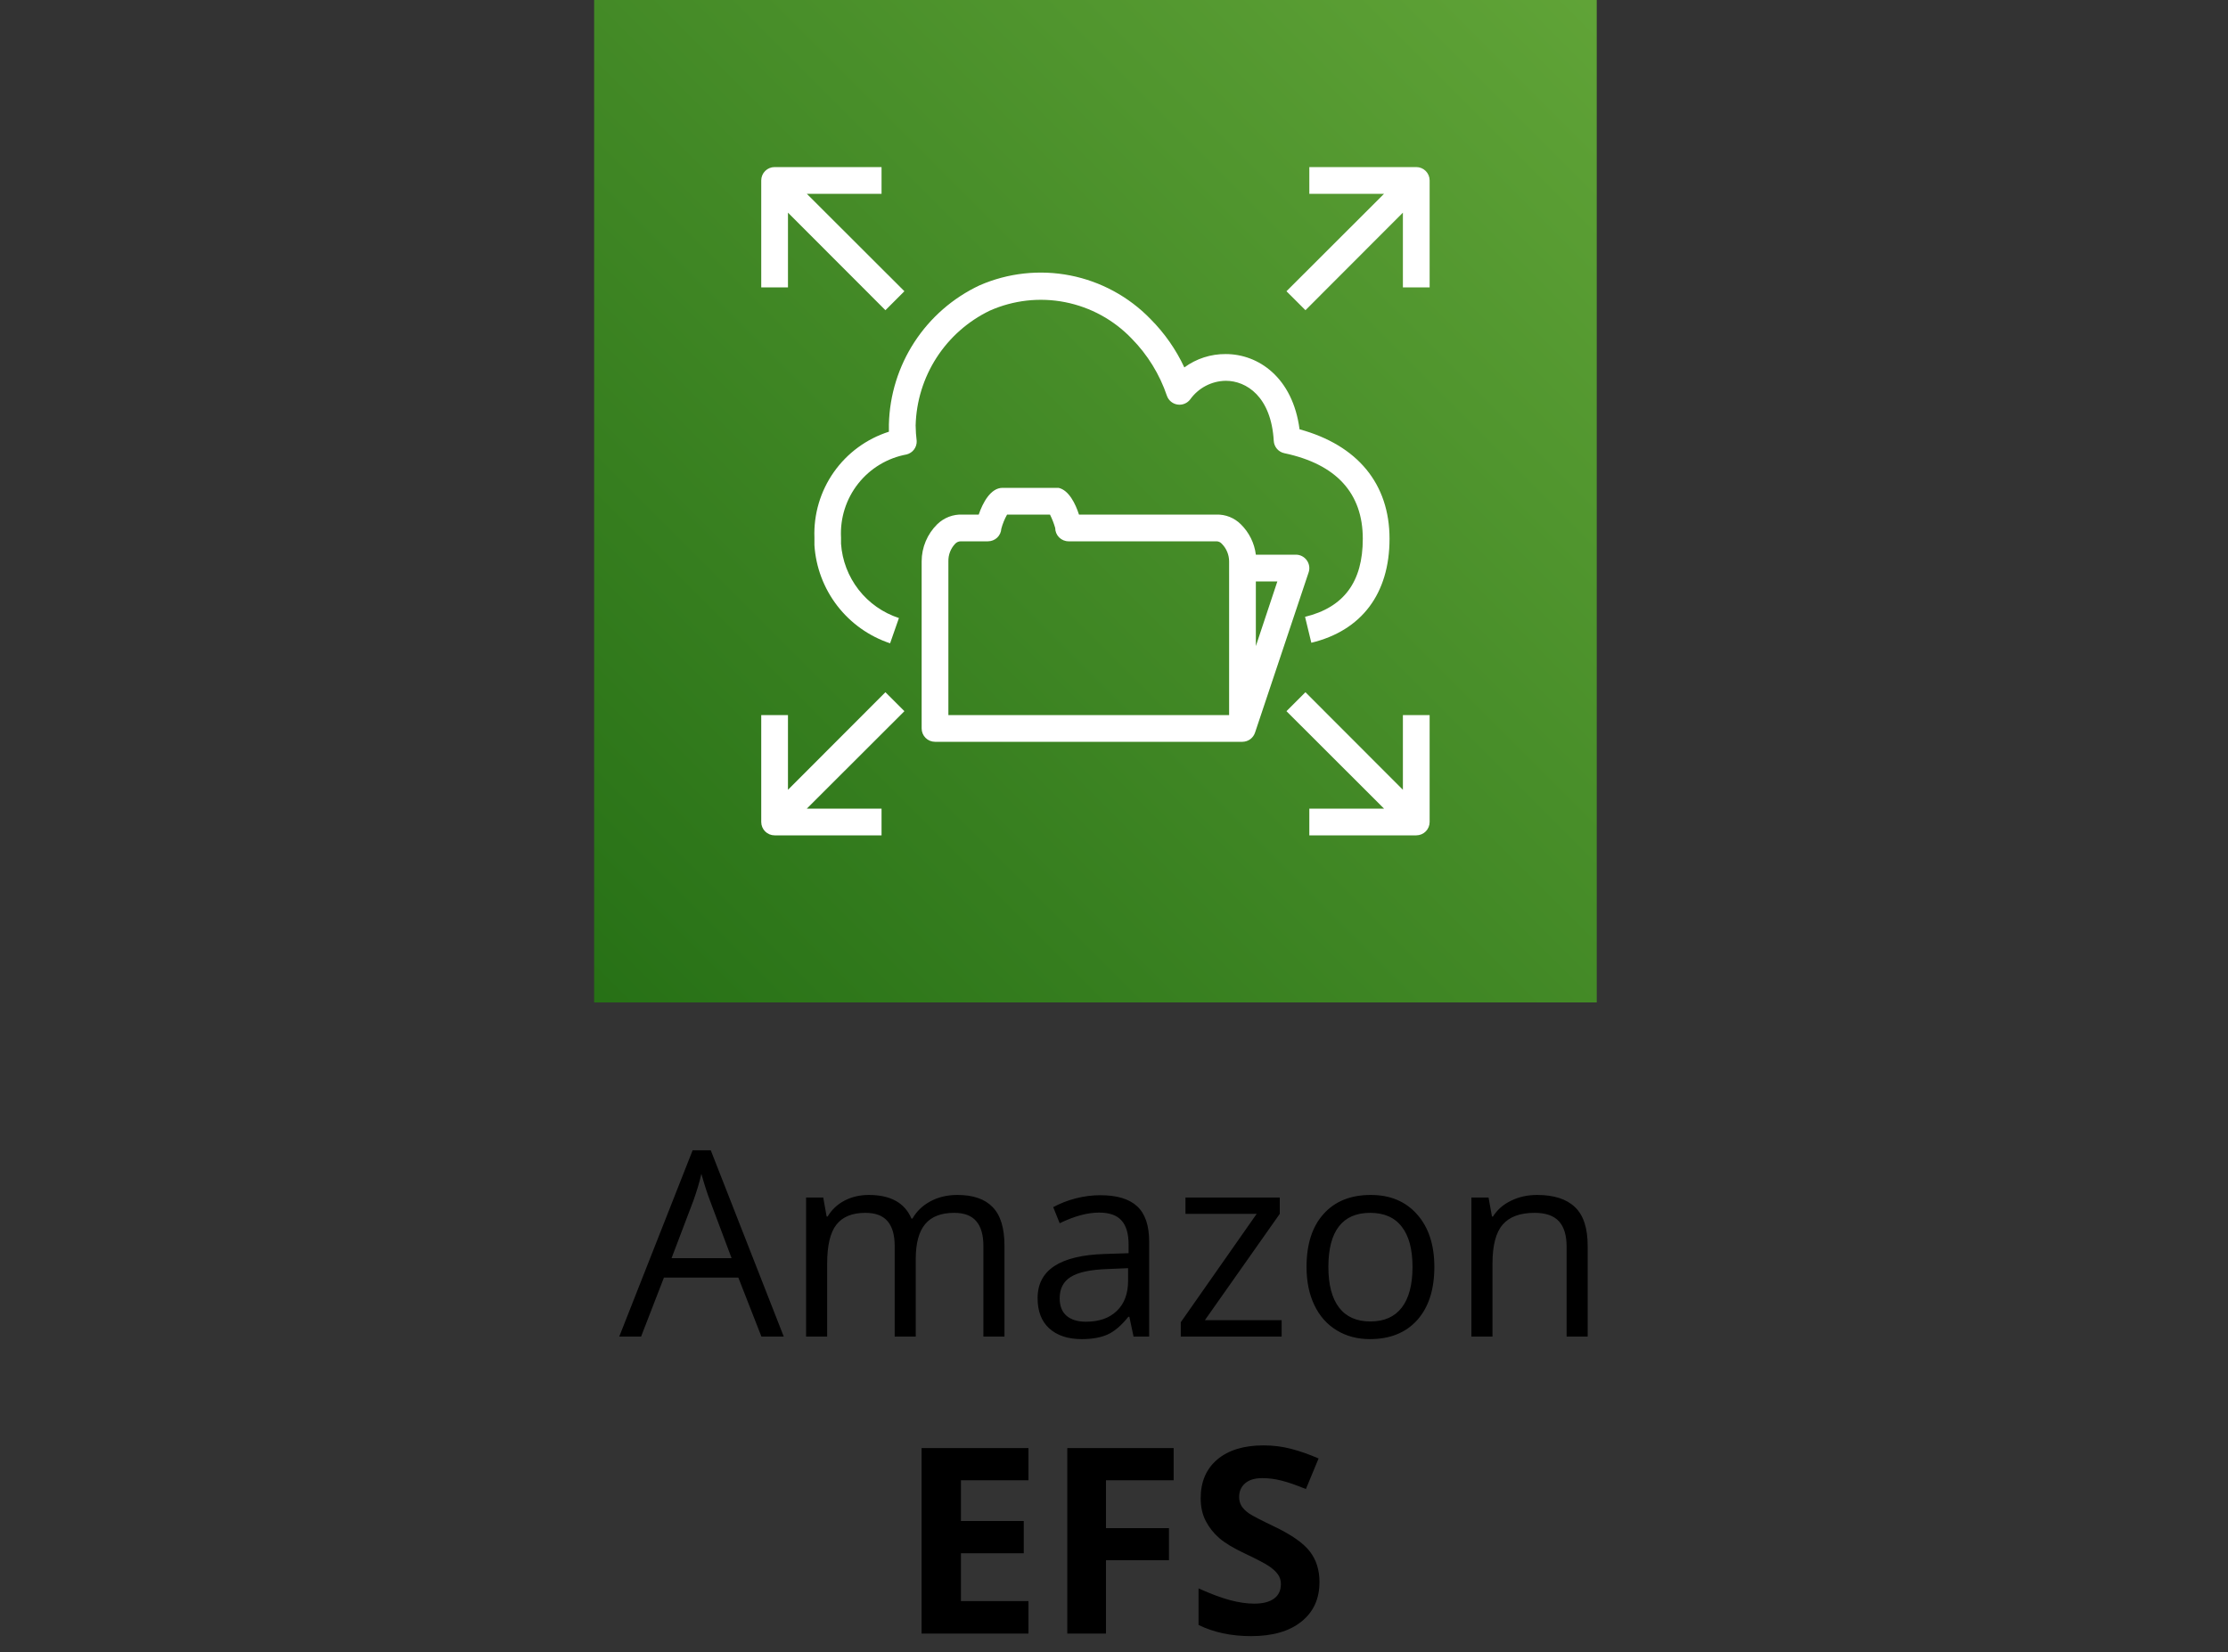 <svg width="120" height="89" viewBox="0 0 120 89" fill="none" xmlns="http://www.w3.org/2000/svg">
<rect x="0" y="0" width="120" height="89" fill="#333333" stroke="none"/>
<path d="M41.01 72L39.766 68.821H35.76L34.529 72H33.353L37.305 61.965H38.282L42.213 72H41.01ZM39.403 67.775L38.241 64.679C38.091 64.287 37.936 63.806 37.776 63.236C37.676 63.674 37.533 64.155 37.346 64.679L36.17 67.775H39.403ZM52.966 72V67.126C52.966 66.529 52.838 66.082 52.583 65.786C52.328 65.485 51.931 65.335 51.394 65.335C50.687 65.335 50.165 65.538 49.828 65.943C49.491 66.349 49.322 66.973 49.322 67.816V72H48.188V67.126C48.188 66.529 48.06 66.082 47.805 65.786C47.55 65.485 47.151 65.335 46.608 65.335C45.898 65.335 45.376 65.549 45.043 65.978C44.715 66.401 44.551 67.099 44.551 68.069V72H43.416V64.508H44.339L44.523 65.533H44.578C44.792 65.169 45.093 64.884 45.48 64.679C45.872 64.474 46.31 64.371 46.793 64.371C47.964 64.371 48.73 64.795 49.09 65.643H49.145C49.368 65.251 49.691 64.941 50.115 64.713C50.539 64.485 51.022 64.371 51.565 64.371C52.412 64.371 53.046 64.59 53.465 65.027C53.889 65.46 54.101 66.155 54.101 67.112V72H52.966ZM61.053 72L60.827 70.934H60.773C60.399 71.403 60.025 71.722 59.651 71.891C59.282 72.055 58.82 72.137 58.264 72.137C57.521 72.137 56.938 71.945 56.514 71.562C56.094 71.18 55.885 70.635 55.885 69.929C55.885 68.416 57.095 67.623 59.515 67.55L60.786 67.509V67.044C60.786 66.456 60.658 66.023 60.403 65.745C60.153 65.463 59.749 65.321 59.193 65.321C58.569 65.321 57.863 65.513 57.074 65.895L56.726 65.027C57.095 64.827 57.498 64.67 57.935 64.556C58.378 64.442 58.82 64.385 59.262 64.385C60.155 64.385 60.816 64.583 61.244 64.98C61.677 65.376 61.894 66.012 61.894 66.887V72H61.053ZM58.489 71.2C59.196 71.2 59.749 71.007 60.15 70.619C60.556 70.232 60.759 69.689 60.759 68.992V68.315L59.624 68.363C58.722 68.395 58.07 68.537 57.669 68.787C57.273 69.033 57.074 69.418 57.074 69.942C57.074 70.353 57.197 70.665 57.443 70.879C57.694 71.093 58.043 71.2 58.489 71.2ZM69.03 72H63.596V71.228L67.684 65.39H63.849V64.508H68.928V65.39L64.894 71.118H69.03V72ZM77.254 68.247C77.254 69.468 76.946 70.423 76.331 71.111C75.716 71.795 74.866 72.137 73.781 72.137C73.111 72.137 72.517 71.98 71.997 71.665C71.478 71.351 71.076 70.899 70.794 70.311C70.511 69.724 70.37 69.035 70.37 68.247C70.37 67.026 70.675 66.076 71.286 65.397C71.897 64.713 72.745 64.371 73.829 64.371C74.877 64.371 75.709 64.72 76.324 65.417C76.944 66.114 77.254 67.058 77.254 68.247ZM71.546 68.247C71.546 69.204 71.737 69.933 72.12 70.435C72.503 70.936 73.066 71.186 73.809 71.186C74.551 71.186 75.114 70.938 75.497 70.441C75.884 69.94 76.078 69.209 76.078 68.247C76.078 67.295 75.884 66.572 75.497 66.08C75.114 65.583 74.547 65.335 73.795 65.335C73.052 65.335 72.492 65.579 72.113 66.066C71.735 66.554 71.546 67.281 71.546 68.247ZM84.377 72V67.153C84.377 66.543 84.238 66.087 83.96 65.786C83.682 65.485 83.247 65.335 82.654 65.335C81.87 65.335 81.296 65.547 80.932 65.971C80.567 66.394 80.385 67.094 80.385 68.069V72H79.25V64.508H80.173L80.357 65.533H80.412C80.644 65.164 80.97 64.879 81.39 64.679C81.809 64.474 82.276 64.371 82.791 64.371C83.693 64.371 84.372 64.59 84.828 65.027C85.284 65.46 85.512 66.155 85.512 67.112V72H84.377Z" fill="black"/>
<path d="M55.393 88H49.637V78.006H55.393V79.742H51.756V81.936H55.14V83.673H51.756V86.25H55.393V88ZM59.569 88H57.484V78.006H63.213V79.742H59.569V82.319H62.96V84.049H59.569V88ZM71.067 85.225C71.067 86.127 70.742 86.838 70.09 87.357C69.443 87.877 68.54 88.137 67.383 88.137C66.316 88.137 65.373 87.936 64.553 87.535V85.566C65.227 85.867 65.797 86.079 66.262 86.202C66.731 86.325 67.159 86.387 67.547 86.387C68.012 86.387 68.367 86.298 68.613 86.12C68.864 85.942 68.989 85.678 68.989 85.327C68.989 85.131 68.935 84.958 68.825 84.808C68.716 84.653 68.554 84.505 68.34 84.363C68.13 84.222 67.7 83.996 67.048 83.686C66.437 83.399 65.979 83.124 65.674 82.859C65.368 82.595 65.125 82.287 64.942 81.936C64.76 81.586 64.669 81.175 64.669 80.706C64.669 79.822 64.967 79.127 65.564 78.621C66.166 78.115 66.995 77.862 68.053 77.862C68.572 77.862 69.067 77.924 69.536 78.047C70.01 78.17 70.505 78.343 71.019 78.566L70.336 80.214C69.803 79.995 69.361 79.842 69.01 79.756C68.663 79.669 68.322 79.626 67.984 79.626C67.583 79.626 67.276 79.719 67.061 79.906C66.847 80.093 66.74 80.337 66.74 80.638C66.74 80.825 66.784 80.989 66.87 81.13C66.957 81.267 67.093 81.401 67.28 81.533C67.472 81.661 67.921 81.893 68.627 82.231C69.561 82.677 70.201 83.126 70.548 83.577C70.894 84.024 71.067 84.573 71.067 85.225Z" fill="black"/>
<path d="M86 0H32V54H86V0Z" fill="url(#paint0_linear_1151_299)"/>
<path d="M42.44 11.455L47.689 16.711L48.711 15.689L43.455 10.44H47.48V9H41.72C41.529 9 41.346 9.076 41.211 9.211C41.076 9.346 41 9.529 41 9.72V15.48H42.44V11.455Z" fill="white"/>
<path d="M76.28 9H70.52V10.44H74.545L69.289 15.689L70.311 16.711L75.56 11.455V15.48H77V9.72C77 9.529 76.924 9.346 76.789 9.211C76.654 9.076 76.471 9 76.28 9Z" fill="white"/>
<path d="M47.689 37.289L42.44 42.545V38.52H41V44.28C41 44.471 41.076 44.654 41.211 44.789C41.346 44.924 41.529 45 41.72 45H47.48V43.56H43.455L48.711 38.311L47.689 37.289Z" fill="white"/>
<path d="M75.56 42.545L70.311 37.289L69.289 38.311L74.545 43.56H70.52V45H76.28C76.471 45 76.654 44.924 76.789 44.789C76.924 44.654 77 44.471 77 44.28V38.52H75.56V42.545Z" fill="white"/>
<path d="M53.312 16.733C54.586 16.168 56.002 16.009 57.369 16.278C58.736 16.548 59.987 17.232 60.951 18.238C61.81 19.11 62.46 20.166 62.852 21.326C62.896 21.448 62.972 21.556 63.073 21.639C63.173 21.721 63.294 21.774 63.422 21.793C63.551 21.813 63.682 21.797 63.802 21.747C63.922 21.698 64.027 21.617 64.105 21.514C64.323 21.209 64.611 20.959 64.943 20.785C65.276 20.611 65.645 20.518 66.02 20.513C67.129 20.513 68.468 21.362 68.605 23.753C68.614 23.911 68.676 24.062 68.78 24.182C68.884 24.302 69.025 24.384 69.181 24.415C71.981 25.006 73.4 26.575 73.4 29.023C73.4 31.342 72.385 32.717 70.29 33.228L70.628 34.625C73.342 33.97 74.84 31.975 74.84 29.023C74.84 26.071 73.126 23.983 69.994 23.126C69.627 20.333 67.777 19.073 66.02 19.073C65.218 19.066 64.435 19.318 63.788 19.793C63.337 18.825 62.72 17.943 61.966 17.186C60.799 15.982 59.291 15.164 57.646 14.839C56 14.515 54.295 14.701 52.758 15.372C51.329 16.044 50.116 17.1 49.253 18.423C48.391 19.745 47.914 21.282 47.876 22.86C47.876 22.99 47.876 23.119 47.876 23.256C46.676 23.638 45.634 24.402 44.91 25.432C44.186 26.462 43.819 27.7 43.865 28.958C43.865 29.095 43.865 29.232 43.865 29.369C43.941 30.555 44.37 31.692 45.096 32.634C45.822 33.575 46.812 34.279 47.941 34.654L48.416 33.293C47.556 33.012 46.8 32.481 46.245 31.768C45.69 31.055 45.36 30.192 45.298 29.29C45.298 29.182 45.298 29.074 45.298 28.958C45.243 27.91 45.571 26.877 46.221 26.053C46.872 25.228 47.801 24.669 48.834 24.48C48.992 24.439 49.132 24.346 49.23 24.215C49.328 24.084 49.379 23.924 49.373 23.76C49.339 23.48 49.319 23.199 49.316 22.918C49.35 21.619 49.74 20.355 50.445 19.264C51.15 18.173 52.142 17.297 53.312 16.733Z" fill="white"/>
<path d="M70.484 30.83C70.52 30.722 70.529 30.607 70.512 30.494C70.494 30.382 70.45 30.275 70.383 30.182C70.317 30.089 70.229 30.013 70.128 29.961C70.027 29.908 69.914 29.881 69.8 29.88H67.64C67.564 29.26 67.279 28.684 66.834 28.246C66.661 28.073 66.456 27.937 66.229 27.846C66.002 27.756 65.76 27.713 65.516 27.72H58.114C57.927 27.137 57.567 26.402 57.013 26.28H56.876H53.996C53.355 26.28 52.93 27.086 52.714 27.72H51.843C51.593 27.709 51.343 27.749 51.109 27.838C50.875 27.928 50.662 28.064 50.482 28.238C50.216 28.499 50.004 28.811 49.86 29.154C49.715 29.498 49.64 29.867 49.64 30.24V39.24C49.64 39.431 49.716 39.614 49.851 39.749C49.986 39.884 50.169 39.96 50.36 39.96H66.92C67.07 39.958 67.217 39.91 67.338 39.821C67.46 39.731 67.55 39.606 67.597 39.463L70.484 30.83ZM68.799 31.32L67.64 34.805V31.32H68.799ZM66.2 38.52H51.08V30.24C51.072 29.891 51.201 29.552 51.44 29.297C51.481 29.251 51.533 29.215 51.59 29.191C51.647 29.167 51.709 29.157 51.771 29.16H53.211C53.395 29.16 53.572 29.09 53.706 28.965C53.839 28.839 53.92 28.667 53.931 28.483C54.002 28.217 54.106 27.961 54.241 27.72H56.552C56.667 27.951 56.761 28.192 56.833 28.44C56.833 28.631 56.909 28.814 57.044 28.949C57.179 29.084 57.362 29.16 57.553 29.16H65.53C65.584 29.162 65.637 29.175 65.685 29.199C65.733 29.223 65.776 29.256 65.811 29.297C66.059 29.549 66.198 29.887 66.2 30.24V38.52Z" fill="white"/>
<defs>
<linearGradient id="paint0_linear_1151_299" x1="20.819" y1="65.182" x2="97.187" y2="-11.185" gradientUnits="userSpaceOnUse">
<stop stop-color="#1B660F"/>
<stop offset="1" stop-color="#6CAE3E"/>
</linearGradient>
</defs>
</svg>
